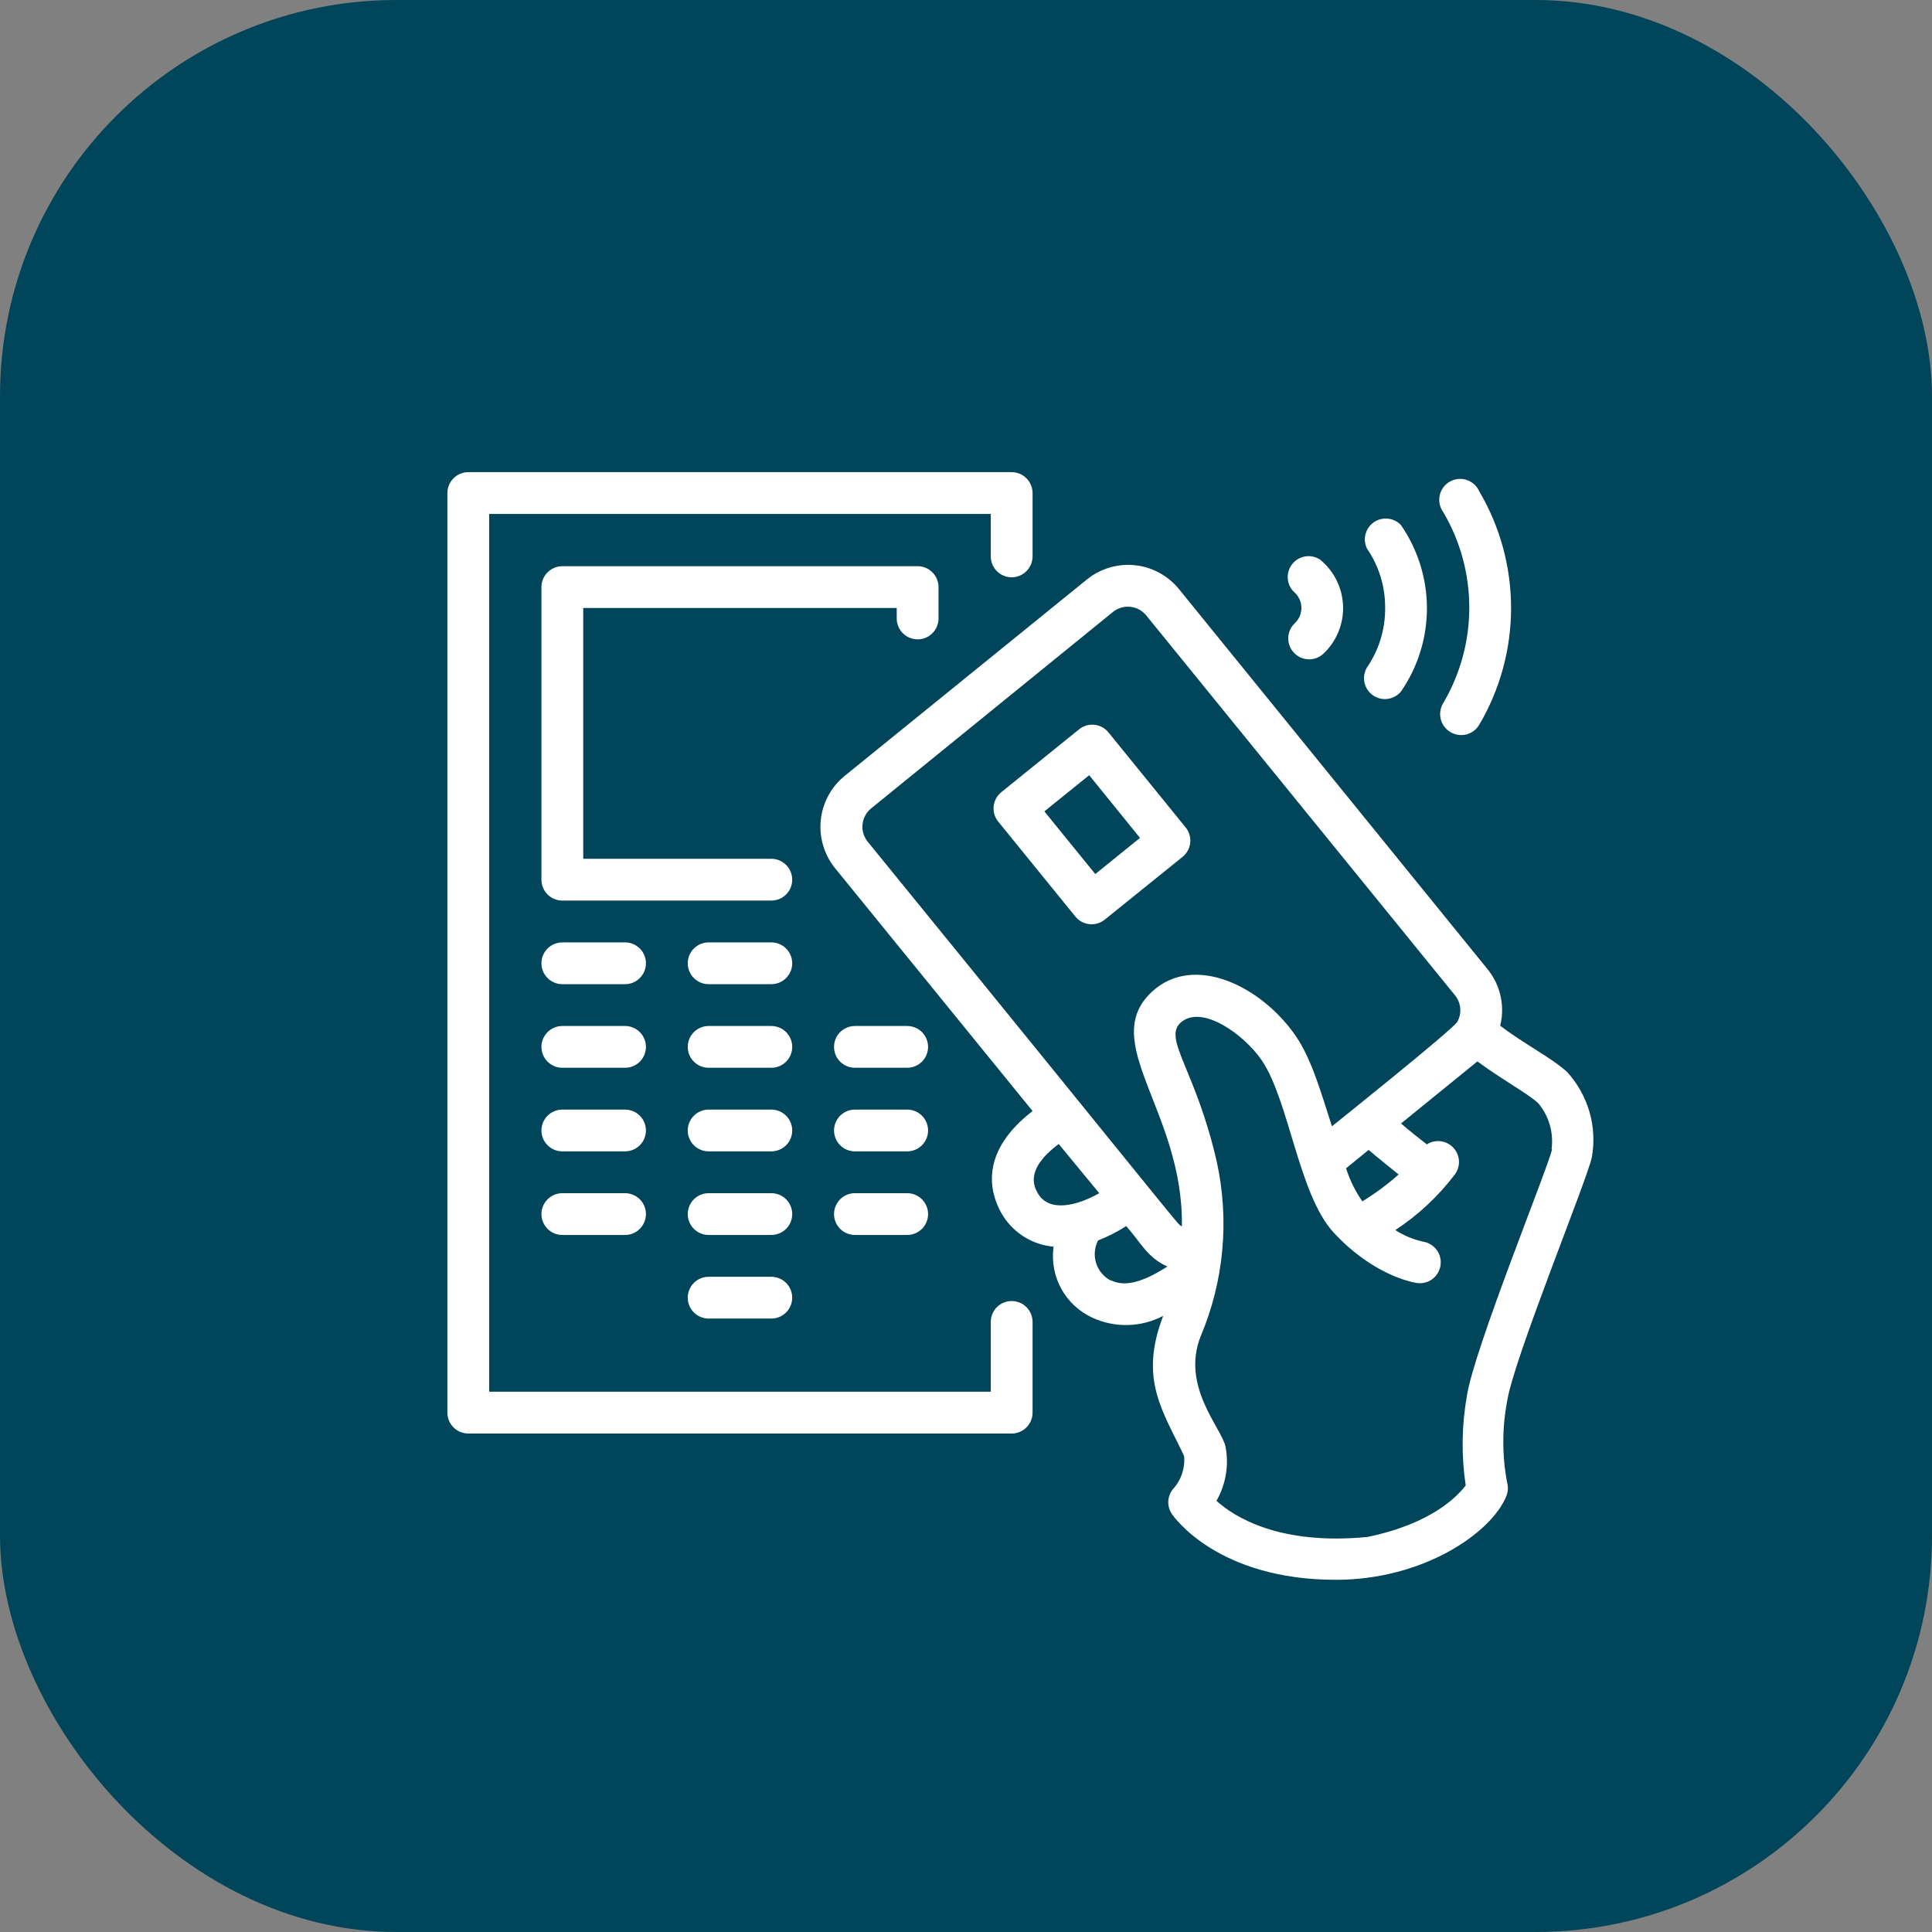 <svg xmlns="http://www.w3.org/2000/svg" width="78" height="78" viewBox="0 0 78 78" fill="none"><rect x="0" y="0" width="78" height="78" fill="#808080" stroke="none"/><rect width="78" height="78" rx="16" fill="#00455A"></rect><path d="M34.516 46.484H36.625C36.849 46.484 37.063 46.395 37.222 46.237C37.38 46.079 37.469 45.864 37.469 45.641C37.469 45.417 37.38 45.202 37.222 45.044C37.063 44.886 36.849 44.797 36.625 44.797H34.516C34.292 44.797 34.077 44.886 33.919 45.044C33.761 45.202 33.672 45.417 33.672 45.641C33.672 45.864 33.761 46.079 33.919 46.237C34.077 46.395 34.292 46.484 34.516 46.484Z" fill="white"></path><path d="M34.516 49.859H36.625C36.849 49.859 37.063 49.77 37.222 49.612C37.38 49.454 37.469 49.239 37.469 49.016C37.469 48.792 37.38 48.577 37.222 48.419C37.063 48.261 36.849 48.172 36.625 48.172H34.516C34.292 48.172 34.077 48.261 33.919 48.419C33.761 48.577 33.672 48.792 33.672 49.016C33.672 49.239 33.761 49.454 33.919 49.612C34.077 49.77 34.292 49.859 34.516 49.859Z" fill="white"></path><path d="M40.844 52.526C40.62 52.526 40.405 52.614 40.247 52.773C40.089 52.931 40 53.146 40 53.369V56.188H19.75V20.75H40V22.463C40 22.687 40.089 22.901 40.247 23.059C40.405 23.218 40.62 23.307 40.844 23.307C41.068 23.307 41.282 23.218 41.44 23.059C41.599 22.901 41.688 22.687 41.688 22.463V19.906C41.688 19.683 41.599 19.468 41.44 19.31C41.282 19.151 41.068 19.062 40.844 19.062H18.906C18.683 19.062 18.468 19.151 18.31 19.31C18.151 19.468 18.062 19.683 18.062 19.906V57.031C18.062 57.255 18.151 57.47 18.31 57.628C18.468 57.786 18.683 57.875 18.906 57.875H40.844C41.068 57.875 41.282 57.786 41.44 57.628C41.599 57.47 41.688 57.255 41.688 57.031V53.369C41.688 53.146 41.599 52.931 41.44 52.773C41.282 52.614 41.068 52.526 40.844 52.526Z" fill="white"></path><path d="M37.047 25.812C37.271 25.812 37.485 25.724 37.644 25.565C37.802 25.407 37.891 25.192 37.891 24.969V23.703C37.891 23.479 37.802 23.265 37.644 23.107C37.485 22.948 37.271 22.859 37.047 22.859H22.703C22.479 22.859 22.265 22.948 22.107 23.107C21.948 23.265 21.859 23.479 21.859 23.703V35.516C21.859 35.739 21.948 35.954 22.107 36.112C22.265 36.27 22.479 36.359 22.703 36.359H31.141C31.364 36.359 31.579 36.27 31.737 36.112C31.895 35.954 31.984 35.739 31.984 35.516C31.984 35.292 31.895 35.077 31.737 34.919C31.579 34.761 31.364 34.672 31.141 34.672H23.547V24.547H36.203V24.969C36.203 25.192 36.292 25.407 36.45 25.565C36.608 25.724 36.823 25.812 37.047 25.812Z" fill="white"></path><path d="M25.234 41.422H22.703C22.479 41.422 22.265 41.511 22.107 41.669C21.948 41.827 21.859 42.042 21.859 42.266C21.859 42.489 21.948 42.704 22.107 42.862C22.265 43.02 22.479 43.109 22.703 43.109H25.234C25.458 43.109 25.673 43.02 25.831 42.862C25.989 42.704 26.078 42.489 26.078 42.266C26.078 42.042 25.989 41.827 25.831 41.669C25.673 41.511 25.458 41.422 25.234 41.422Z" fill="white"></path><path d="M31.141 41.422H28.609C28.386 41.422 28.171 41.511 28.013 41.669C27.855 41.827 27.766 42.042 27.766 42.266C27.766 42.489 27.855 42.704 28.013 42.862C28.171 43.02 28.386 43.109 28.609 43.109H31.141C31.364 43.109 31.579 43.02 31.737 42.862C31.895 42.704 31.984 42.489 31.984 42.266C31.984 42.042 31.895 41.827 31.737 41.669C31.579 41.511 31.364 41.422 31.141 41.422Z" fill="white"></path><path d="M25.234 44.797H22.703C22.479 44.797 22.265 44.886 22.107 45.044C21.948 45.202 21.859 45.417 21.859 45.641C21.859 45.864 21.948 46.079 22.107 46.237C22.265 46.395 22.479 46.484 22.703 46.484H25.234C25.458 46.484 25.673 46.395 25.831 46.237C25.989 46.079 26.078 45.864 26.078 45.641C26.078 45.417 25.989 45.202 25.831 45.044C25.673 44.886 25.458 44.797 25.234 44.797Z" fill="white"></path><path d="M31.141 44.797H28.609C28.386 44.797 28.171 44.886 28.013 45.044C27.855 45.202 27.766 45.417 27.766 45.641C27.766 45.864 27.855 46.079 28.013 46.237C28.171 46.395 28.386 46.484 28.609 46.484H31.141C31.364 46.484 31.579 46.395 31.737 46.237C31.895 46.079 31.984 45.864 31.984 45.641C31.984 45.417 31.895 45.202 31.737 45.044C31.579 44.886 31.364 44.797 31.141 44.797Z" fill="white"></path><path d="M25.234 48.172H22.703C22.479 48.172 22.265 48.261 22.107 48.419C21.948 48.577 21.859 48.792 21.859 49.016C21.859 49.239 21.948 49.454 22.107 49.612C22.265 49.77 22.479 49.859 22.703 49.859H25.234C25.458 49.859 25.673 49.77 25.831 49.612C25.989 49.454 26.078 49.239 26.078 49.016C26.078 48.792 25.989 48.577 25.831 48.419C25.673 48.261 25.458 48.172 25.234 48.172Z" fill="white"></path><path d="M31.141 48.172H28.609C28.386 48.172 28.171 48.261 28.013 48.419C27.855 48.577 27.766 48.792 27.766 49.016C27.766 49.239 27.855 49.454 28.013 49.612C28.171 49.77 28.386 49.859 28.609 49.859H31.141C31.364 49.859 31.579 49.77 31.737 49.612C31.895 49.454 31.984 49.239 31.984 49.016C31.984 48.792 31.895 48.577 31.737 48.419C31.579 48.261 31.364 48.172 31.141 48.172Z" fill="white"></path><path d="M31.141 51.547H28.609C28.386 51.547 28.171 51.636 28.013 51.794C27.855 51.952 27.766 52.167 27.766 52.391C27.766 52.614 27.855 52.829 28.013 52.987C28.171 53.145 28.386 53.234 28.609 53.234H31.141C31.364 53.234 31.579 53.145 31.737 52.987C31.895 52.829 31.984 52.614 31.984 52.391C31.984 52.167 31.895 51.952 31.737 51.794C31.579 51.636 31.364 51.547 31.141 51.547Z" fill="white"></path><path d="M25.234 38.047H22.703C22.479 38.047 22.265 38.136 22.107 38.294C21.948 38.452 21.859 38.667 21.859 38.891C21.859 39.114 21.948 39.329 22.107 39.487C22.265 39.645 22.479 39.734 22.703 39.734H25.234C25.458 39.734 25.673 39.645 25.831 39.487C25.989 39.329 26.078 39.114 26.078 38.891C26.078 38.667 25.989 38.452 25.831 38.294C25.673 38.136 25.458 38.047 25.234 38.047Z" fill="white"></path><path d="M31.141 38.047H28.609C28.386 38.047 28.171 38.136 28.013 38.294C27.855 38.452 27.766 38.667 27.766 38.891C27.766 39.114 27.855 39.329 28.013 39.487C28.171 39.645 28.386 39.734 28.609 39.734H31.141C31.364 39.734 31.579 39.645 31.737 39.487C31.895 39.329 31.984 39.114 31.984 38.891C31.984 38.667 31.895 38.452 31.737 38.294C31.579 38.136 31.364 38.047 31.141 38.047Z" fill="white"></path><path d="M52.234 23.893C52.327 23.969 52.402 24.064 52.455 24.172C52.508 24.279 52.537 24.396 52.541 24.516C52.545 24.636 52.524 24.755 52.478 24.866C52.432 24.977 52.364 25.076 52.277 25.159C52.113 25.312 52.017 25.524 52.01 25.748C52.003 25.972 52.085 26.189 52.239 26.352C52.392 26.516 52.604 26.612 52.828 26.619C53.052 26.626 53.269 26.544 53.432 26.39C53.694 26.143 53.899 25.844 54.035 25.511C54.172 25.178 54.236 24.821 54.223 24.462C54.21 24.102 54.121 23.75 53.961 23.428C53.802 23.106 53.575 22.821 53.297 22.594C53.123 22.478 52.912 22.432 52.706 22.463C52.499 22.494 52.311 22.601 52.179 22.763C52.047 22.925 51.979 23.13 51.989 23.339C51.999 23.547 52.087 23.745 52.234 23.893Z" fill="white"></path><path d="M55.922 24.547C55.929 25.403 55.673 26.241 55.188 26.947C55.079 27.13 55.043 27.346 55.086 27.553C55.13 27.761 55.25 27.945 55.423 28.067C55.596 28.191 55.809 28.244 56.019 28.217C56.23 28.19 56.422 28.084 56.559 27.922C57.243 26.934 57.609 25.761 57.609 24.559C57.609 23.358 57.243 22.185 56.559 21.197C56.42 21.051 56.234 20.959 56.033 20.939C55.833 20.918 55.632 20.97 55.466 21.084C55.301 21.199 55.182 21.369 55.13 21.564C55.079 21.759 55.1 21.965 55.188 22.146C55.673 22.852 55.929 23.69 55.922 24.547Z" fill="white"></path><path d="M58.562 29.559C58.755 29.673 58.985 29.706 59.202 29.651C59.418 29.595 59.604 29.456 59.718 29.264C60.562 27.835 61.006 26.206 61.006 24.547C61.006 22.888 60.562 21.259 59.718 19.83C59.67 19.723 59.599 19.627 59.511 19.548C59.423 19.47 59.319 19.41 59.207 19.374C59.094 19.338 58.976 19.326 58.858 19.339C58.741 19.352 58.628 19.389 58.526 19.448C58.423 19.508 58.335 19.588 58.266 19.683C58.197 19.779 58.148 19.888 58.124 20.004C58.1 20.119 58.1 20.239 58.124 20.354C58.149 20.47 58.198 20.579 58.267 20.674C58.956 21.842 59.319 23.174 59.319 24.53C59.319 25.886 58.956 27.218 58.267 28.386C58.208 28.482 58.169 28.589 58.152 28.7C58.134 28.812 58.14 28.925 58.167 29.035C58.195 29.144 58.244 29.247 58.312 29.337C58.38 29.427 58.465 29.502 58.562 29.559Z" fill="white"></path><path d="M47.868 33.406L44.75 29.567C44.609 29.394 44.405 29.284 44.183 29.261C43.961 29.238 43.738 29.304 43.565 29.445L40.422 31.985C40.249 32.126 40.139 32.33 40.116 32.552C40.093 32.774 40.159 32.996 40.3 33.17L43.417 37.005C43.558 37.178 43.762 37.288 43.985 37.311C44.207 37.334 44.429 37.268 44.603 37.127L47.741 34.596C47.828 34.526 47.9 34.44 47.953 34.343C48.007 34.245 48.04 34.138 48.052 34.027C48.064 33.917 48.054 33.805 48.022 33.699C47.99 33.592 47.938 33.493 47.868 33.406ZM44.219 35.288L42.164 32.757L43.974 31.297L46.024 33.828L44.219 35.288Z" fill="white"></path><path d="M63.275 43.286C62.672 42.721 61.528 42.148 60.566 41.409C60.596 41.294 60.617 41.177 60.63 41.059C60.666 40.714 60.634 40.365 60.535 40.033C60.436 39.7 60.272 39.391 60.052 39.123L47.594 23.779C47.152 23.236 46.513 22.891 45.817 22.819C45.121 22.747 44.425 22.954 43.881 23.395L34.094 31.331C33.553 31.774 33.209 32.414 33.137 33.11C33.065 33.806 33.271 34.502 33.71 35.047L41.688 44.856C39.557 46.501 39.941 48.104 40.422 48.965C40.636 49.347 40.94 49.671 41.307 49.909C41.675 50.148 42.095 50.292 42.531 50.332C42.53 50.344 42.53 50.357 42.531 50.37C42.458 50.944 42.57 51.528 42.849 52.035C43.129 52.542 43.563 52.947 44.088 53.192C44.54 53.403 45.034 53.507 45.532 53.495C46.031 53.483 46.52 53.356 46.961 53.125C45.969 55.702 46.961 56.981 47.805 58.782C47.828 59.022 47.8 59.264 47.724 59.493C47.648 59.722 47.524 59.933 47.362 60.111C47.245 60.251 47.176 60.426 47.167 60.609C47.158 60.791 47.209 60.972 47.311 61.123C47.391 61.242 49.167 63.781 53.934 63.781C57.428 63.781 60.187 61.921 60.815 60.406C60.886 60.229 60.896 60.033 60.845 59.849C60.642 58.77 60.642 57.663 60.845 56.584C61.098 54.897 64.059 47.682 64.266 46.729C64.376 46.118 64.344 45.489 64.172 44.892C64 44.295 63.693 43.746 63.275 43.286ZM35.169 32.638L44.932 24.707C45.128 24.548 45.379 24.473 45.63 24.499C45.882 24.524 46.113 24.647 46.273 24.842L58.744 40.186C58.864 40.334 58.937 40.515 58.953 40.705C58.97 40.895 58.929 41.086 58.837 41.253C58.668 41.557 53.774 45.472 53.774 45.472C53.352 44.164 52.956 42.768 52.331 41.852C50.969 39.84 48.227 38.469 46.522 40.025C44.299 42.067 47.788 44.864 47.716 49.513C47.455 49.34 48.366 50.357 35.03 33.98C34.951 33.883 34.892 33.771 34.856 33.651C34.821 33.531 34.809 33.405 34.822 33.28C34.835 33.156 34.872 33.035 34.932 32.925C34.992 32.815 35.072 32.717 35.169 32.638ZM54.998 48.497C54.715 48.088 54.495 47.641 54.344 47.168L55.255 46.425C55.614 46.737 56.099 47.113 56.466 47.417C56.014 47.819 55.527 48.181 55.01 48.497H54.998ZM41.898 48.172C41.747 47.898 41.375 47.214 42.742 46.185L44.379 48.172C43.531 48.657 42.354 48.982 41.898 48.172ZM44.852 51.703C44.711 51.631 44.585 51.531 44.483 51.41C44.38 51.29 44.303 51.15 44.254 50.999C44.206 50.848 44.188 50.689 44.202 50.531C44.215 50.373 44.26 50.219 44.333 50.079C44.729 49.924 45.109 49.731 45.468 49.501C46.067 50.172 46.311 50.766 47.13 51.133C45.834 51.969 45.227 51.872 44.835 51.682L44.852 51.703ZM62.659 46.404C62.494 47.164 59.503 54.483 59.221 56.365C59.011 57.557 58.995 58.775 59.174 59.972C58.849 60.394 57.82 61.511 55.209 62.051C51.644 62.398 49.825 61.237 49.112 60.592C49.494 59.925 49.623 59.144 49.475 58.39C49.294 57.622 47.678 55.956 48.475 53.947C49.414 51.724 49.641 49.264 49.125 46.906C48.281 43.206 46.948 41.945 47.661 41.291C48.505 40.523 50.23 41.764 50.939 42.806C52.044 44.43 52.428 48.222 53.837 49.754C55.458 51.509 57.056 51.775 57.212 51.8C57.431 51.829 57.653 51.771 57.83 51.639C58.006 51.506 58.124 51.309 58.157 51.091C58.191 50.871 58.137 50.646 58.006 50.466C57.874 50.286 57.677 50.165 57.457 50.129C57.057 50.041 56.675 49.883 56.331 49.661C57.261 49.053 58.079 48.288 58.748 47.4C58.861 47.24 58.915 47.046 58.901 46.851C58.886 46.656 58.805 46.472 58.67 46.33C58.535 46.189 58.355 46.098 58.16 46.075C57.966 46.051 57.77 46.096 57.605 46.202C57.288 45.957 56.896 45.645 56.563 45.358L59.647 42.852C60.579 43.548 61.697 44.156 62.102 44.539C62.315 44.792 62.473 45.087 62.566 45.404C62.659 45.722 62.685 46.055 62.642 46.383L62.659 46.404Z" fill="white"></path><path d="M34.516 43.109H36.625C36.849 43.109 37.063 43.02 37.222 42.862C37.38 42.704 37.469 42.489 37.469 42.266C37.469 42.042 37.38 41.827 37.222 41.669C37.063 41.511 36.849 41.422 36.625 41.422H34.516C34.292 41.422 34.077 41.511 33.919 41.669C33.761 41.827 33.672 42.042 33.672 42.266C33.672 42.489 33.761 42.704 33.919 42.862C34.077 43.02 34.292 43.109 34.516 43.109Z" fill="white"></path></svg>
